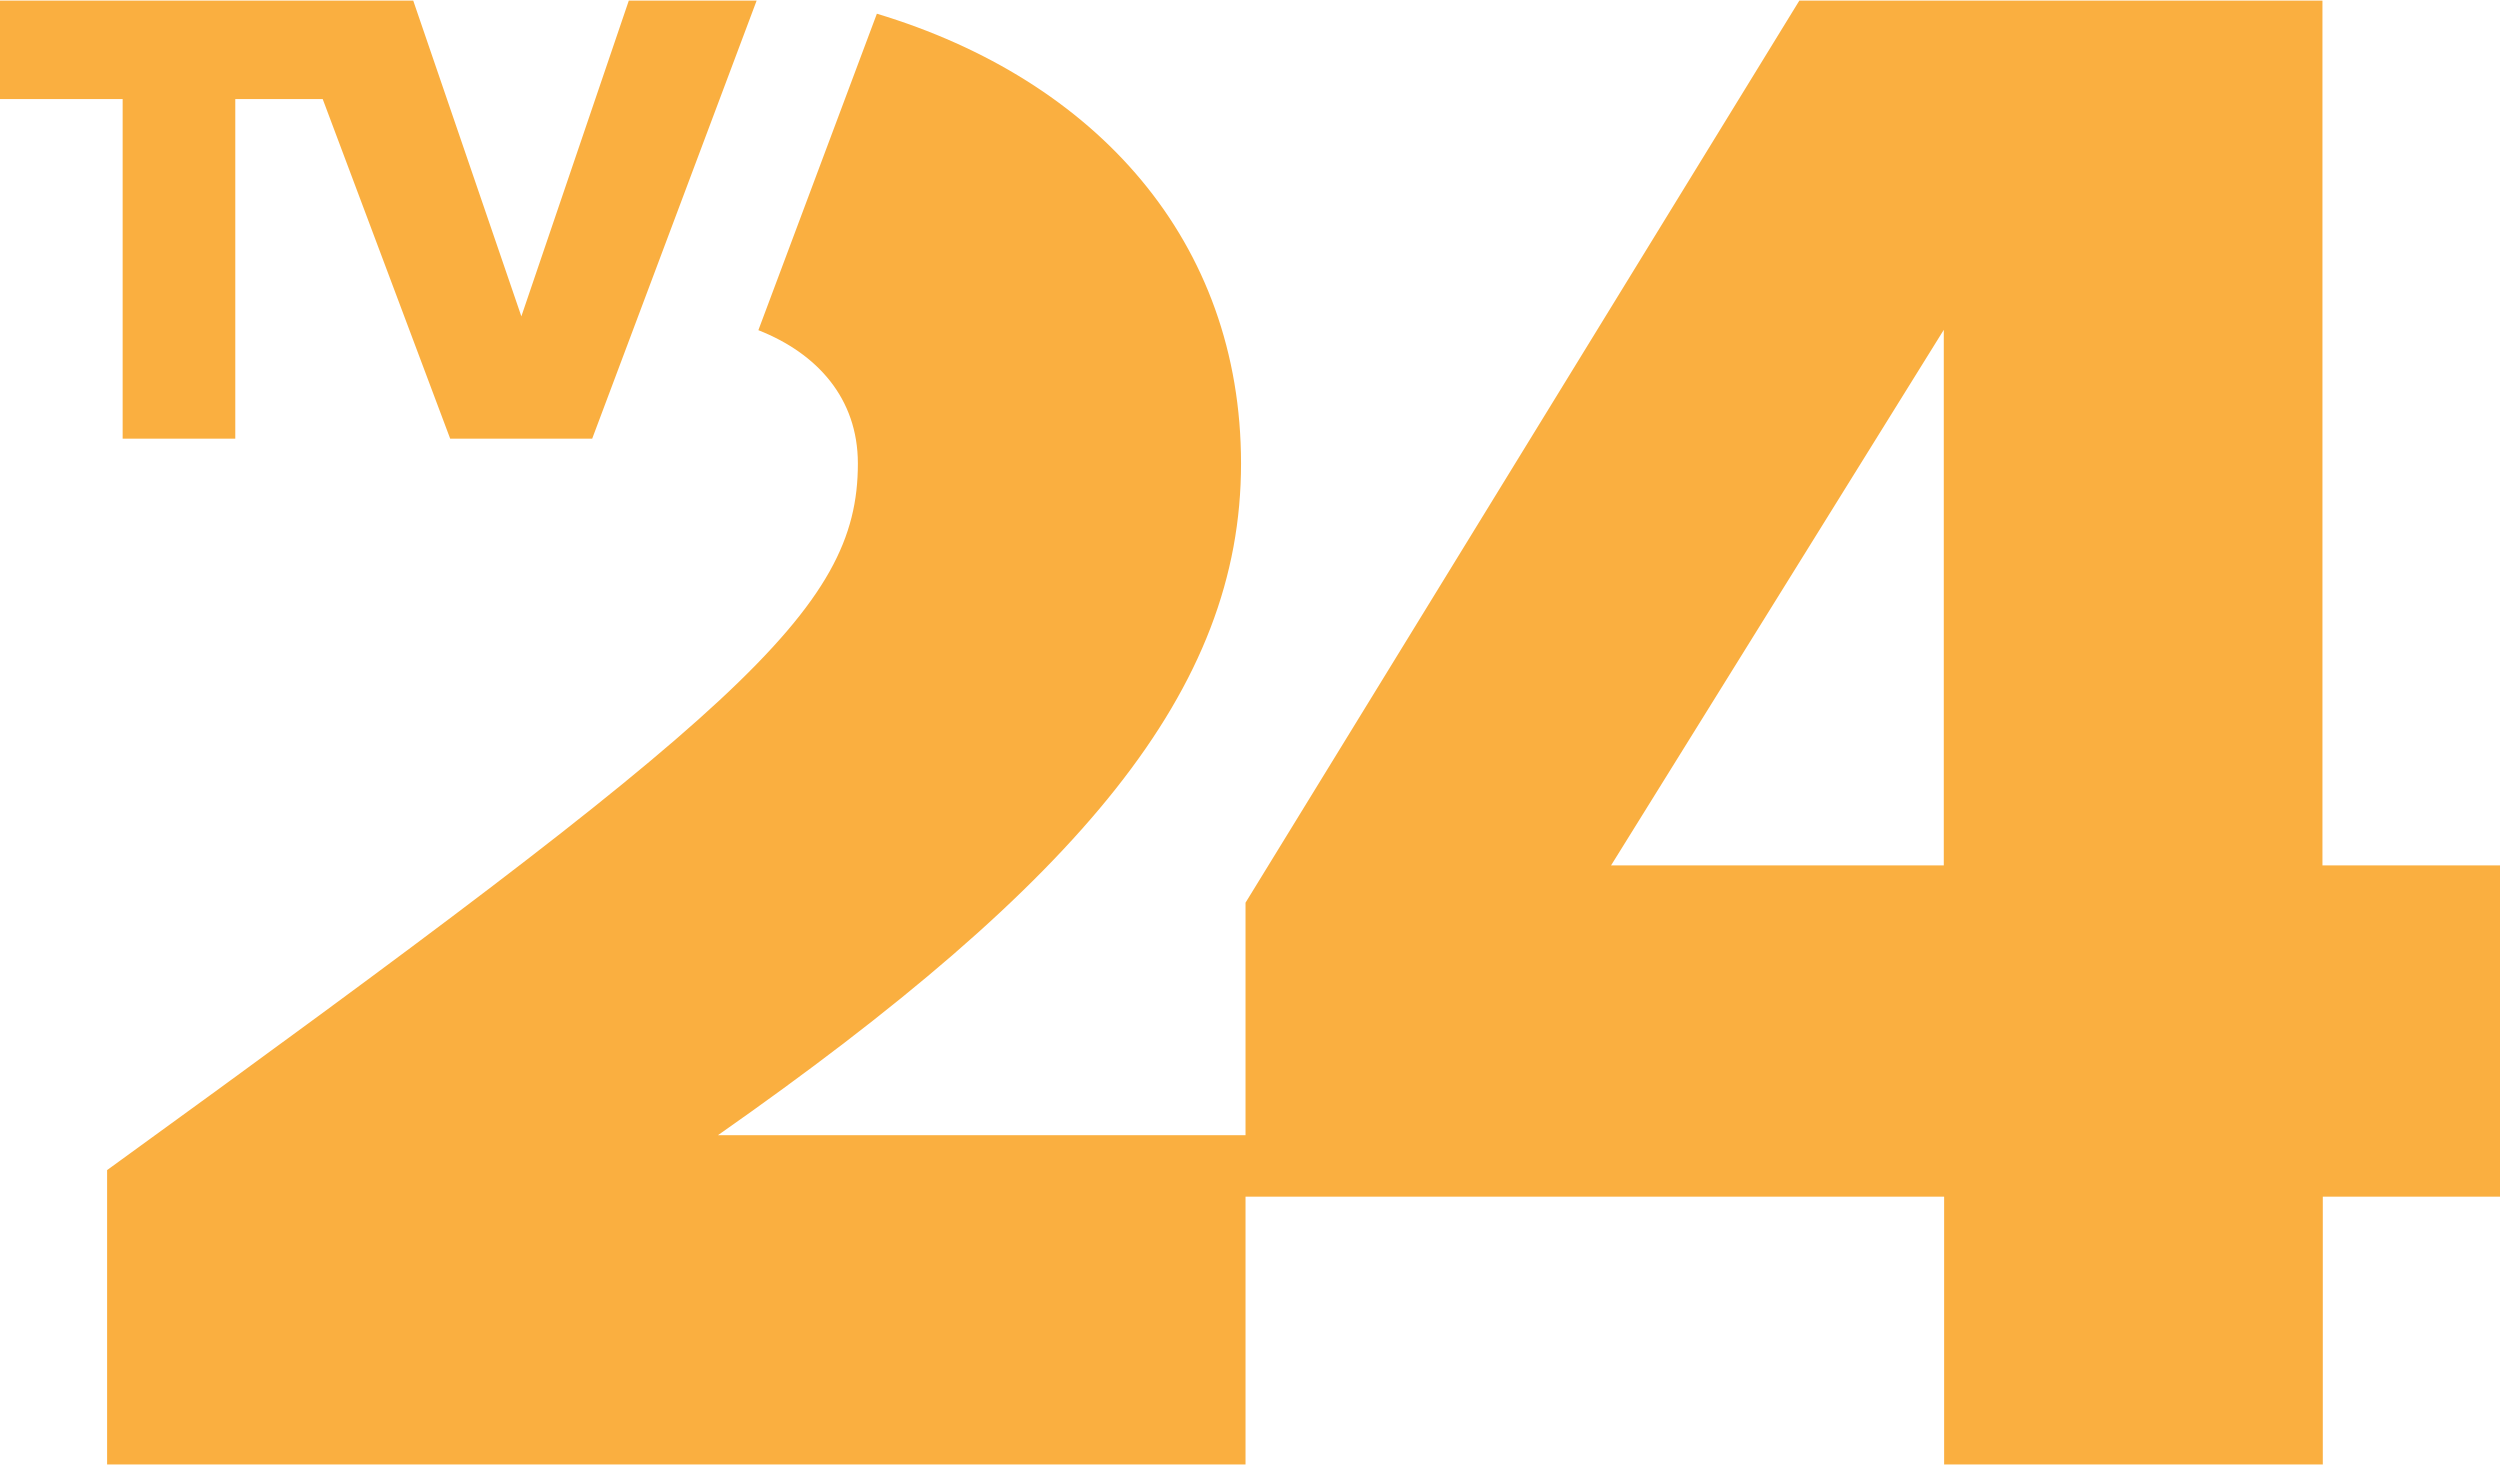 <?xml version="1.0" encoding="UTF-8" standalone="no"?>
<svg
   xmlns:dc="http://purl.org/dc/elements/1.1/"
   xmlns:cc="http://creativecommons.org/ns#"
   xmlns:rdf="http://www.w3.org/1999/02/22-rdf-syntax-ns#"
   xmlns:svg="http://www.w3.org/2000/svg"
   xmlns="http://www.w3.org/2000/svg"
   xmlns:sodipodi="http://sodipodi.sourceforge.net/DTD/sodipodi-0.dtd"
   xmlns:inkscape="http://www.inkscape.org/namespaces/inkscape"
   version="1.1"
   id="svg6"
   sodipodi:docname="TV24 Logo.svg"
   width="1000"
   height="586"
   inkscape:version="0.92.2 (5c3e80d, 2017-08-06)">
  <defs
     id="defs10" />
  <sodipodi:namedview
     pagecolor="#ffffff"
     bordercolor="#666666"
     borderopacity="1"
     objecttolerance="10"
     gridtolerance="10"
     guidetolerance="10"
     inkscape:pageopacity="0"
     inkscape:pageshadow="2"
     inkscape:window-width="3840"
     inkscape:window-height="2093"
     id="namedview8"
     showgrid="false"
     inkscape:zoom="0.417193"
     inkscape:cx="1220.7907"
     inkscape:cy="-445.89233"
     inkscape:window-x="-9"
     inkscape:window-y="-9"
     inkscape:window-maximized="1"
     inkscape:current-layer="svg6" />
  <g
     id="g824"
     transform="matrix(1.382,0,0,1.382,-52.792,-268.291)">
    <path
       id="path2"
       d="M 710.4,444.6 V 194.3 H 559 L 398.7,455.4 v 67.3 H 246 C 351.2,449 397.4,393.8 397.4,328.3 397.4,264 355.6,217.3 292,198.1 l -34.3,91.6 c 17,6.7 28.8,19.7 28.8,38.6 0,42.6 -34.2,71.8 -217.3,204.5 V 618 H 398.7 V 540.5 H 600.9 V 618 h 109.6 v -77.5 h 51.3 v -95.9 z m -109.6,0 h -96.3 l 96.3,-155 z"
       inkscape:connector-curvature="0"
       style="fill:#faaf40" />
    <polygon
       id="polygon4"
       points="106.3,321.1 106.3,222.8 131.6,222.8 168.5,321.1 209.6,321.1 257.2,194.3 220.2,194.3 189.1,285.7 157.8,194.3 38.2,194.3 38.2,222.8 73.7,222.8 73.7,321.1 "
       style="fill:#faaf40" />
  </g>
</svg>
